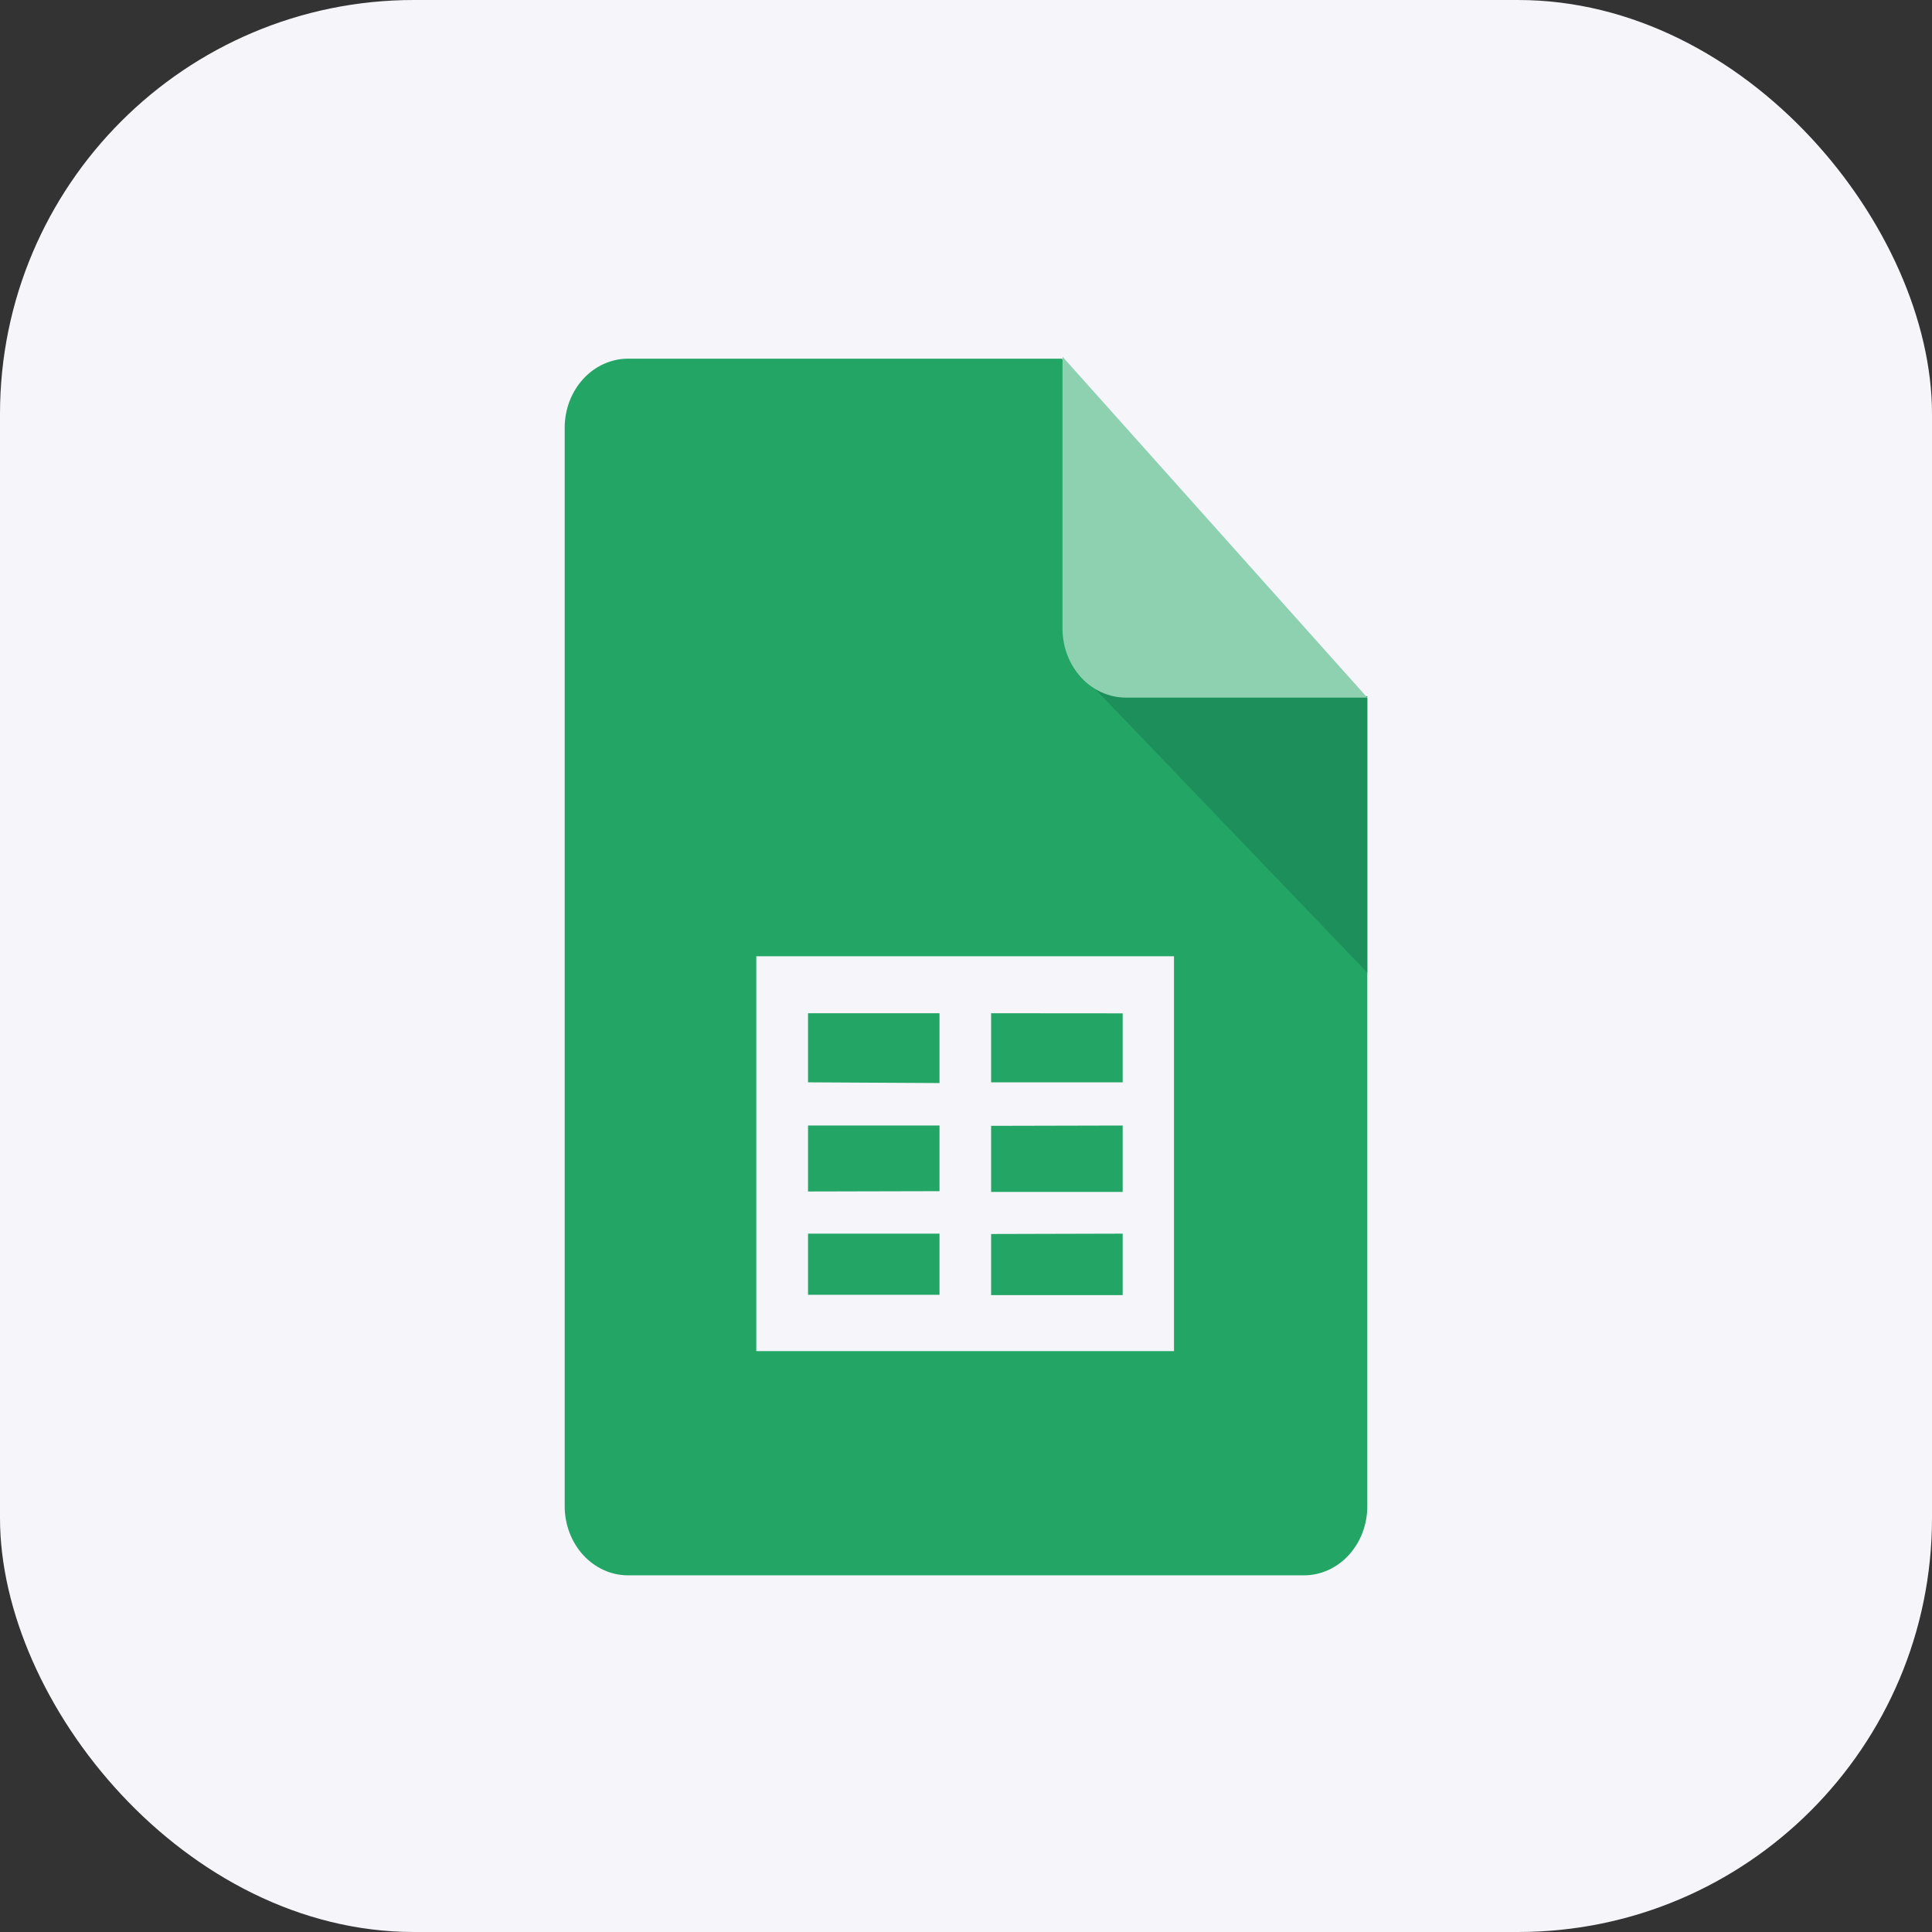 <svg width="56" height="56" viewBox="0 0 56 56" fill="none" xmlns="http://www.w3.org/2000/svg">
<rect x="0" y="0" width="56" height="56" fill="#333333" stroke="none"/>
<rect width="56" height="56" rx="12" fill="#F6F5F9"/>
<path fill-rule="evenodd" clip-rule="evenodd" d="M39.094 45.075C39.438 44.7 39.632 44.191 39.632 43.66V20.241L30.778 10.396H18.205C17.964 10.396 17.725 10.448 17.502 10.549C17.279 10.649 17.076 10.797 16.906 10.983C16.735 11.169 16.6 11.39 16.507 11.633C16.415 11.876 16.368 12.137 16.368 12.4V43.662C16.369 44.193 16.563 44.702 16.907 45.077C17.252 45.452 17.719 45.662 18.205 45.662H37.796C38.283 45.662 38.75 45.451 39.094 45.075ZM21.922 39.162H34.029V27.718H21.922V39.162ZM28.728 31.372V29.369L32.541 29.372V31.372H28.728ZM28.728 34.548V32.633L32.541 32.624V34.548H28.728ZM28.728 37.54V35.768L32.541 35.758V37.54H28.728ZM27.232 35.758V37.53H23.421V35.758H27.232ZM27.232 32.624V34.527L23.421 34.536V32.624H27.232ZM27.232 29.369V31.393L23.421 31.372V29.369H27.232Z" fill="#23A566"/>
<path d="M31.752 19.979L39.631 28.191V20.179H32.651C32.346 20.183 32.046 20.1 31.779 19.939L31.752 19.979Z" fill="#1C8F5A"/>
<path d="M39.632 20.221H32.633C32.146 20.22 31.679 20.009 31.335 19.634C30.991 19.259 30.797 18.75 30.797 18.219V10.338L39.632 20.221Z" fill="#8ED1B1"/>
</svg>
